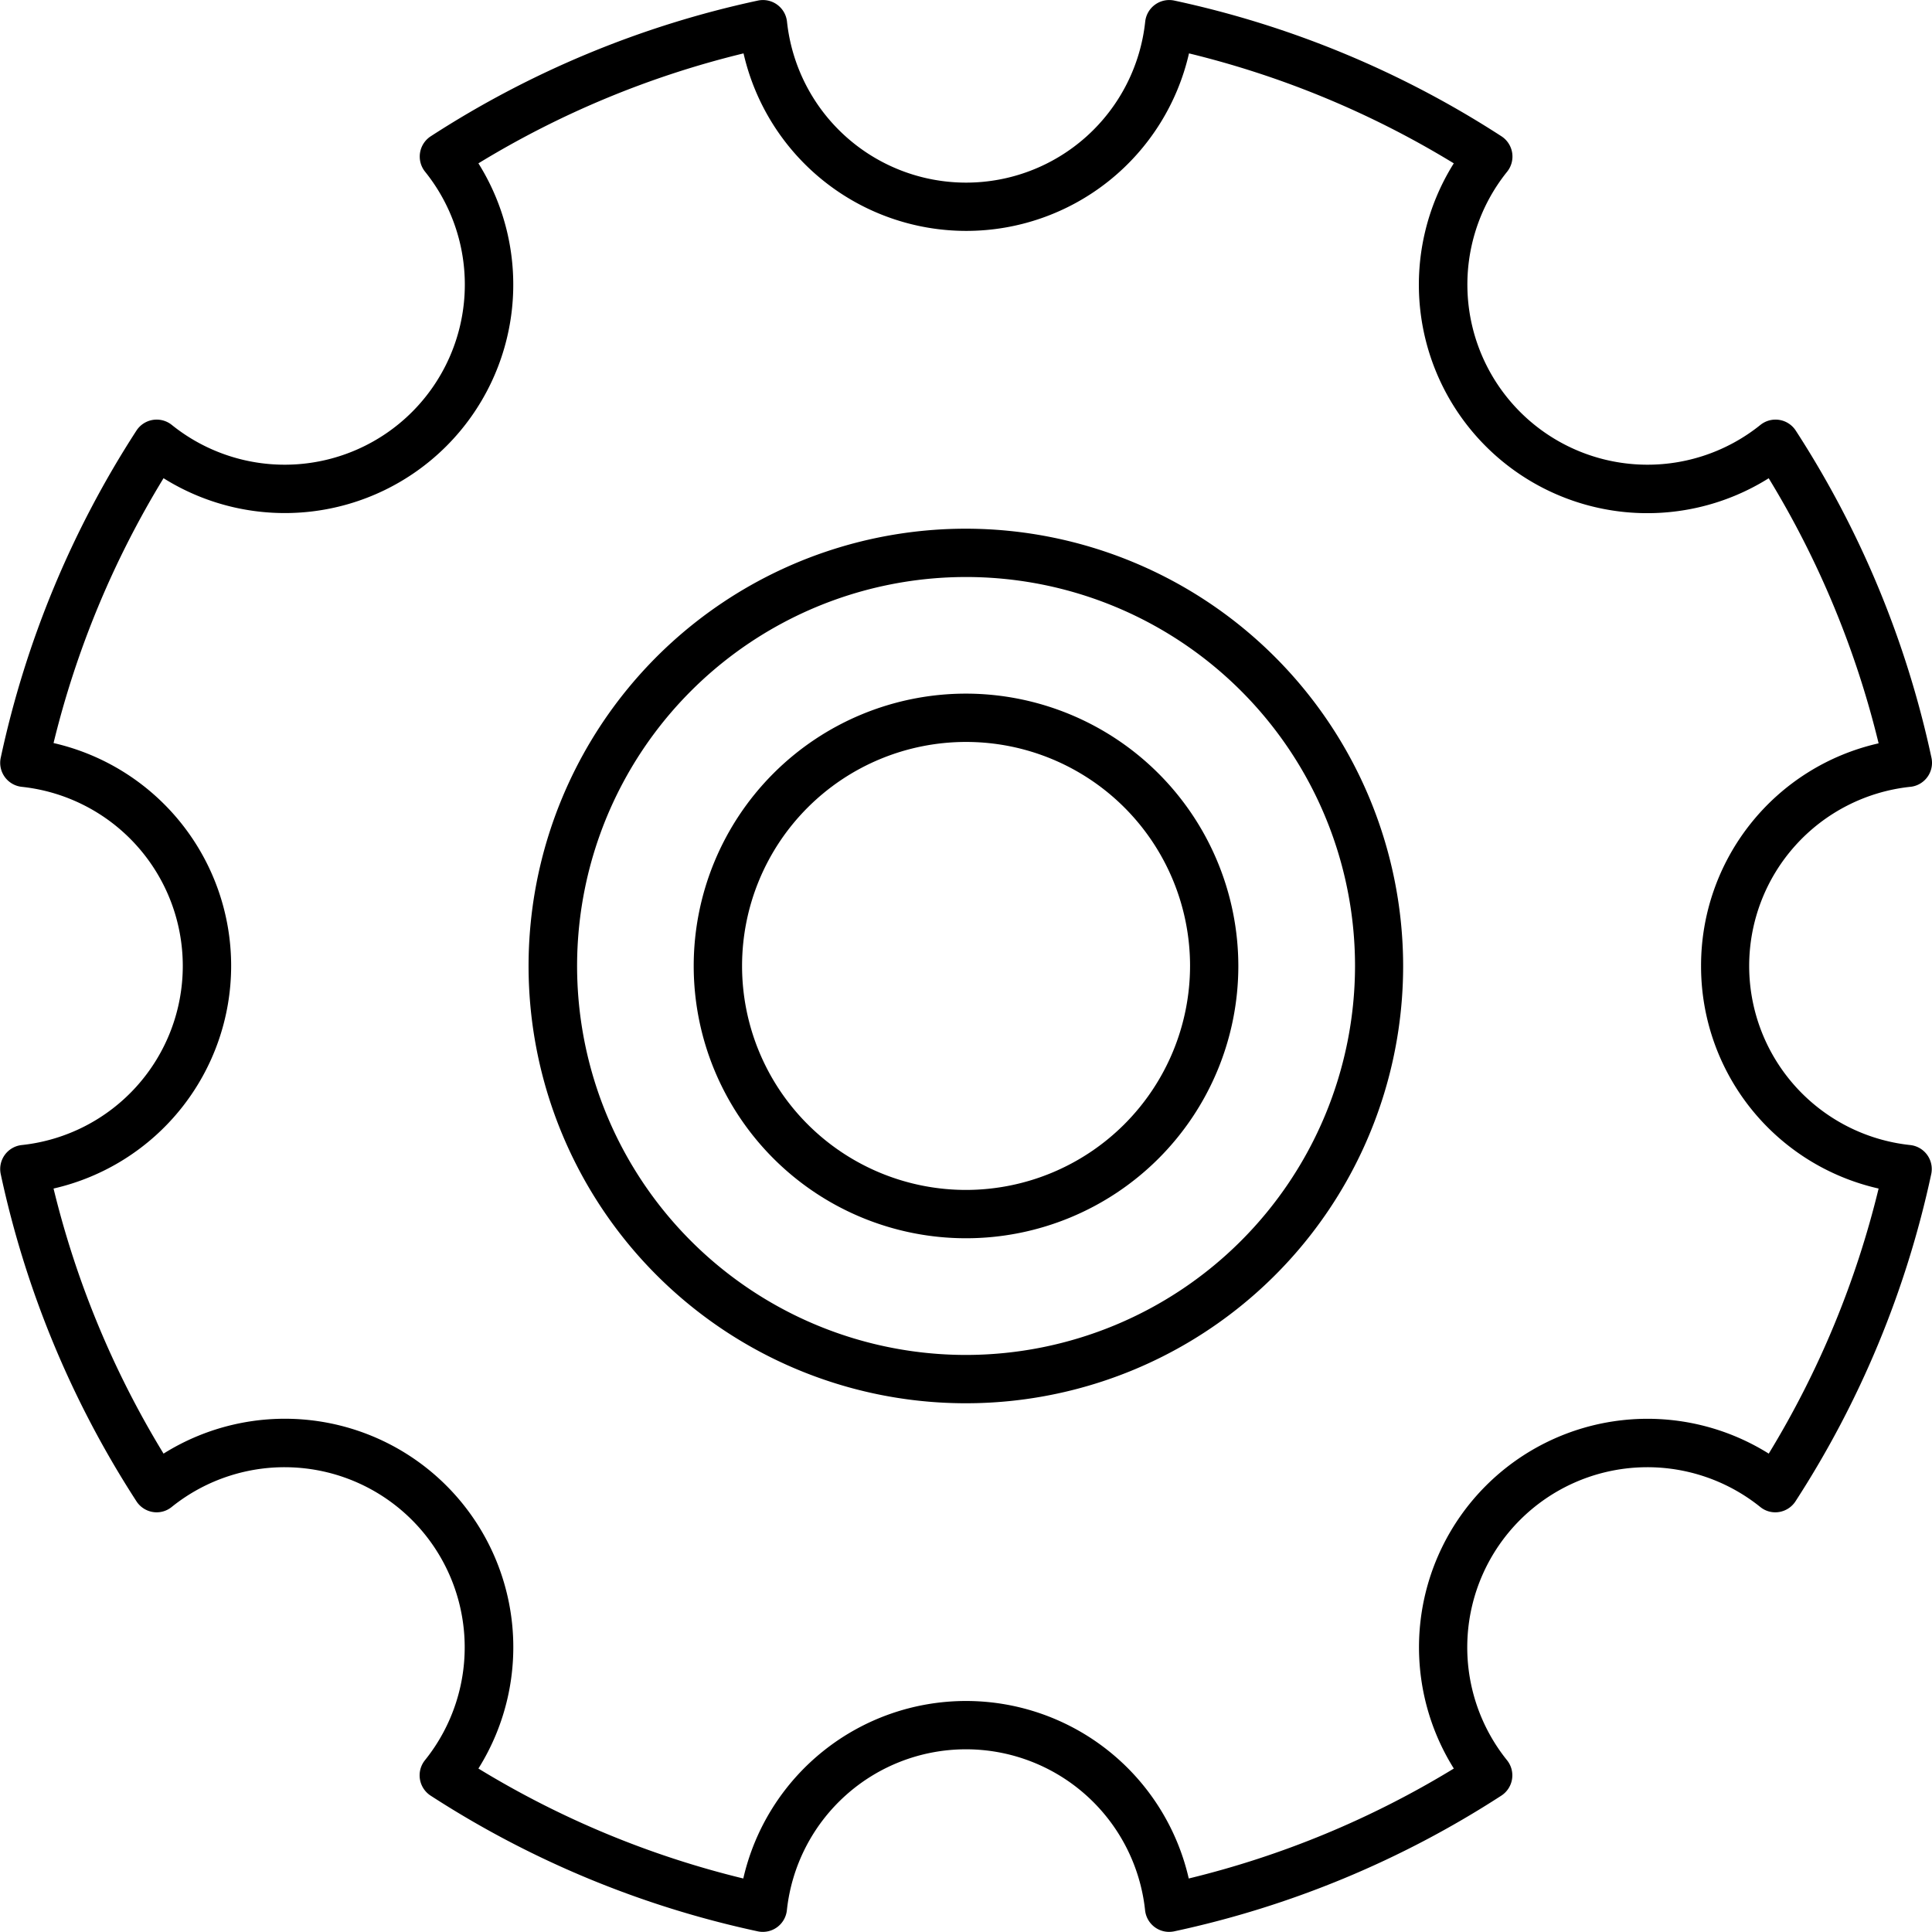 <svg id="Group_2449" data-name="Group 2449" xmlns="http://www.w3.org/2000/svg" width="47.301" height="47.298" viewBox="0 0 47.301 47.298">
  <g id="Group_2443" data-name="Group 2443">
    <path id="Path_7718" data-name="Path 7718" d="M45.39,38.724a6.667,6.667,0,1,0,6.667,6.667A6.675,6.675,0,0,0,45.39,38.724Zm0,12.151a5.484,5.484,0,1,1,5.485-5.484A5.491,5.491,0,0,1,45.39,50.875Z" transform="translate(-21.739 -21.742)"/>
    <path id="Path_7719" data-name="Path 7719" d="M42.6,31.893A10.706,10.706,0,1,0,53.3,42.6,10.718,10.718,0,0,0,42.6,31.893Zm0,20.229A9.523,9.523,0,1,1,52.122,42.6,9.534,9.534,0,0,1,42.6,52.122Z" transform="translate(-18.947 -18.949)"/>
    <path id="Path_7720" data-name="Path 7720" d="M56.768,29.265a.591.591,0,0,0,.516-.712,23.96,23.96,0,0,0-3.322-8.009.591.591,0,0,0-.868-.138,4.41,4.41,0,0,1-6.2-6.2.592.592,0,0,0-.139-.869,23.972,23.972,0,0,0-8.009-3.322.592.592,0,0,0-.712.516,4.41,4.41,0,0,1-8.77,0,.592.592,0,0,0-.712-.516,23.972,23.972,0,0,0-8.009,3.322.592.592,0,0,0-.139.869,4.41,4.41,0,0,1-6.2,6.2.591.591,0,0,0-.868.138,23.972,23.972,0,0,0-3.322,8.009.591.591,0,0,0,.516.712,4.41,4.41,0,0,1,0,8.77.591.591,0,0,0-.516.712,23.958,23.958,0,0,0,3.322,8.009.592.592,0,0,0,.4.263.582.582,0,0,0,.465-.124,4.41,4.41,0,0,1,6.2,6.2.592.592,0,0,0,.139.869,23.972,23.972,0,0,0,8.009,3.322.592.592,0,0,0,.712-.516,4.41,4.41,0,0,1,8.77,0,.591.591,0,0,0,.588.529.632.632,0,0,0,.124-.013,23.972,23.972,0,0,0,8.009-3.322.592.592,0,0,0,.139-.869,4.41,4.41,0,0,1,6.2-6.2.582.582,0,0,0,.465.124.592.592,0,0,0,.4-.263,23.97,23.97,0,0,0,3.322-8.009.591.591,0,0,0-.516-.712,4.41,4.41,0,0,1,0-8.77ZM51.643,33.65A5.577,5.577,0,0,0,55.99,39.1,22.778,22.778,0,0,1,53.3,45.59a5.594,5.594,0,0,0-7.71,7.71A22.768,22.768,0,0,1,39.1,55.992a5.594,5.594,0,0,0-10.906,0A22.759,22.759,0,0,1,21.709,53.3,5.593,5.593,0,0,0,14,45.59,22.788,22.788,0,0,1,11.307,39.1a5.594,5.594,0,0,0,0-10.907A22.774,22.774,0,0,1,14,21.709,5.593,5.593,0,0,0,21.709,14,22.769,22.769,0,0,1,28.2,11.308a5.594,5.594,0,0,0,10.906,0A22.759,22.759,0,0,1,45.589,14a5.593,5.593,0,0,0,7.71,7.71A22.774,22.774,0,0,1,55.99,28.2,5.577,5.577,0,0,0,51.643,33.65Z" transform="translate(-9.996 -10.001)"/>
  </g>
</svg>
